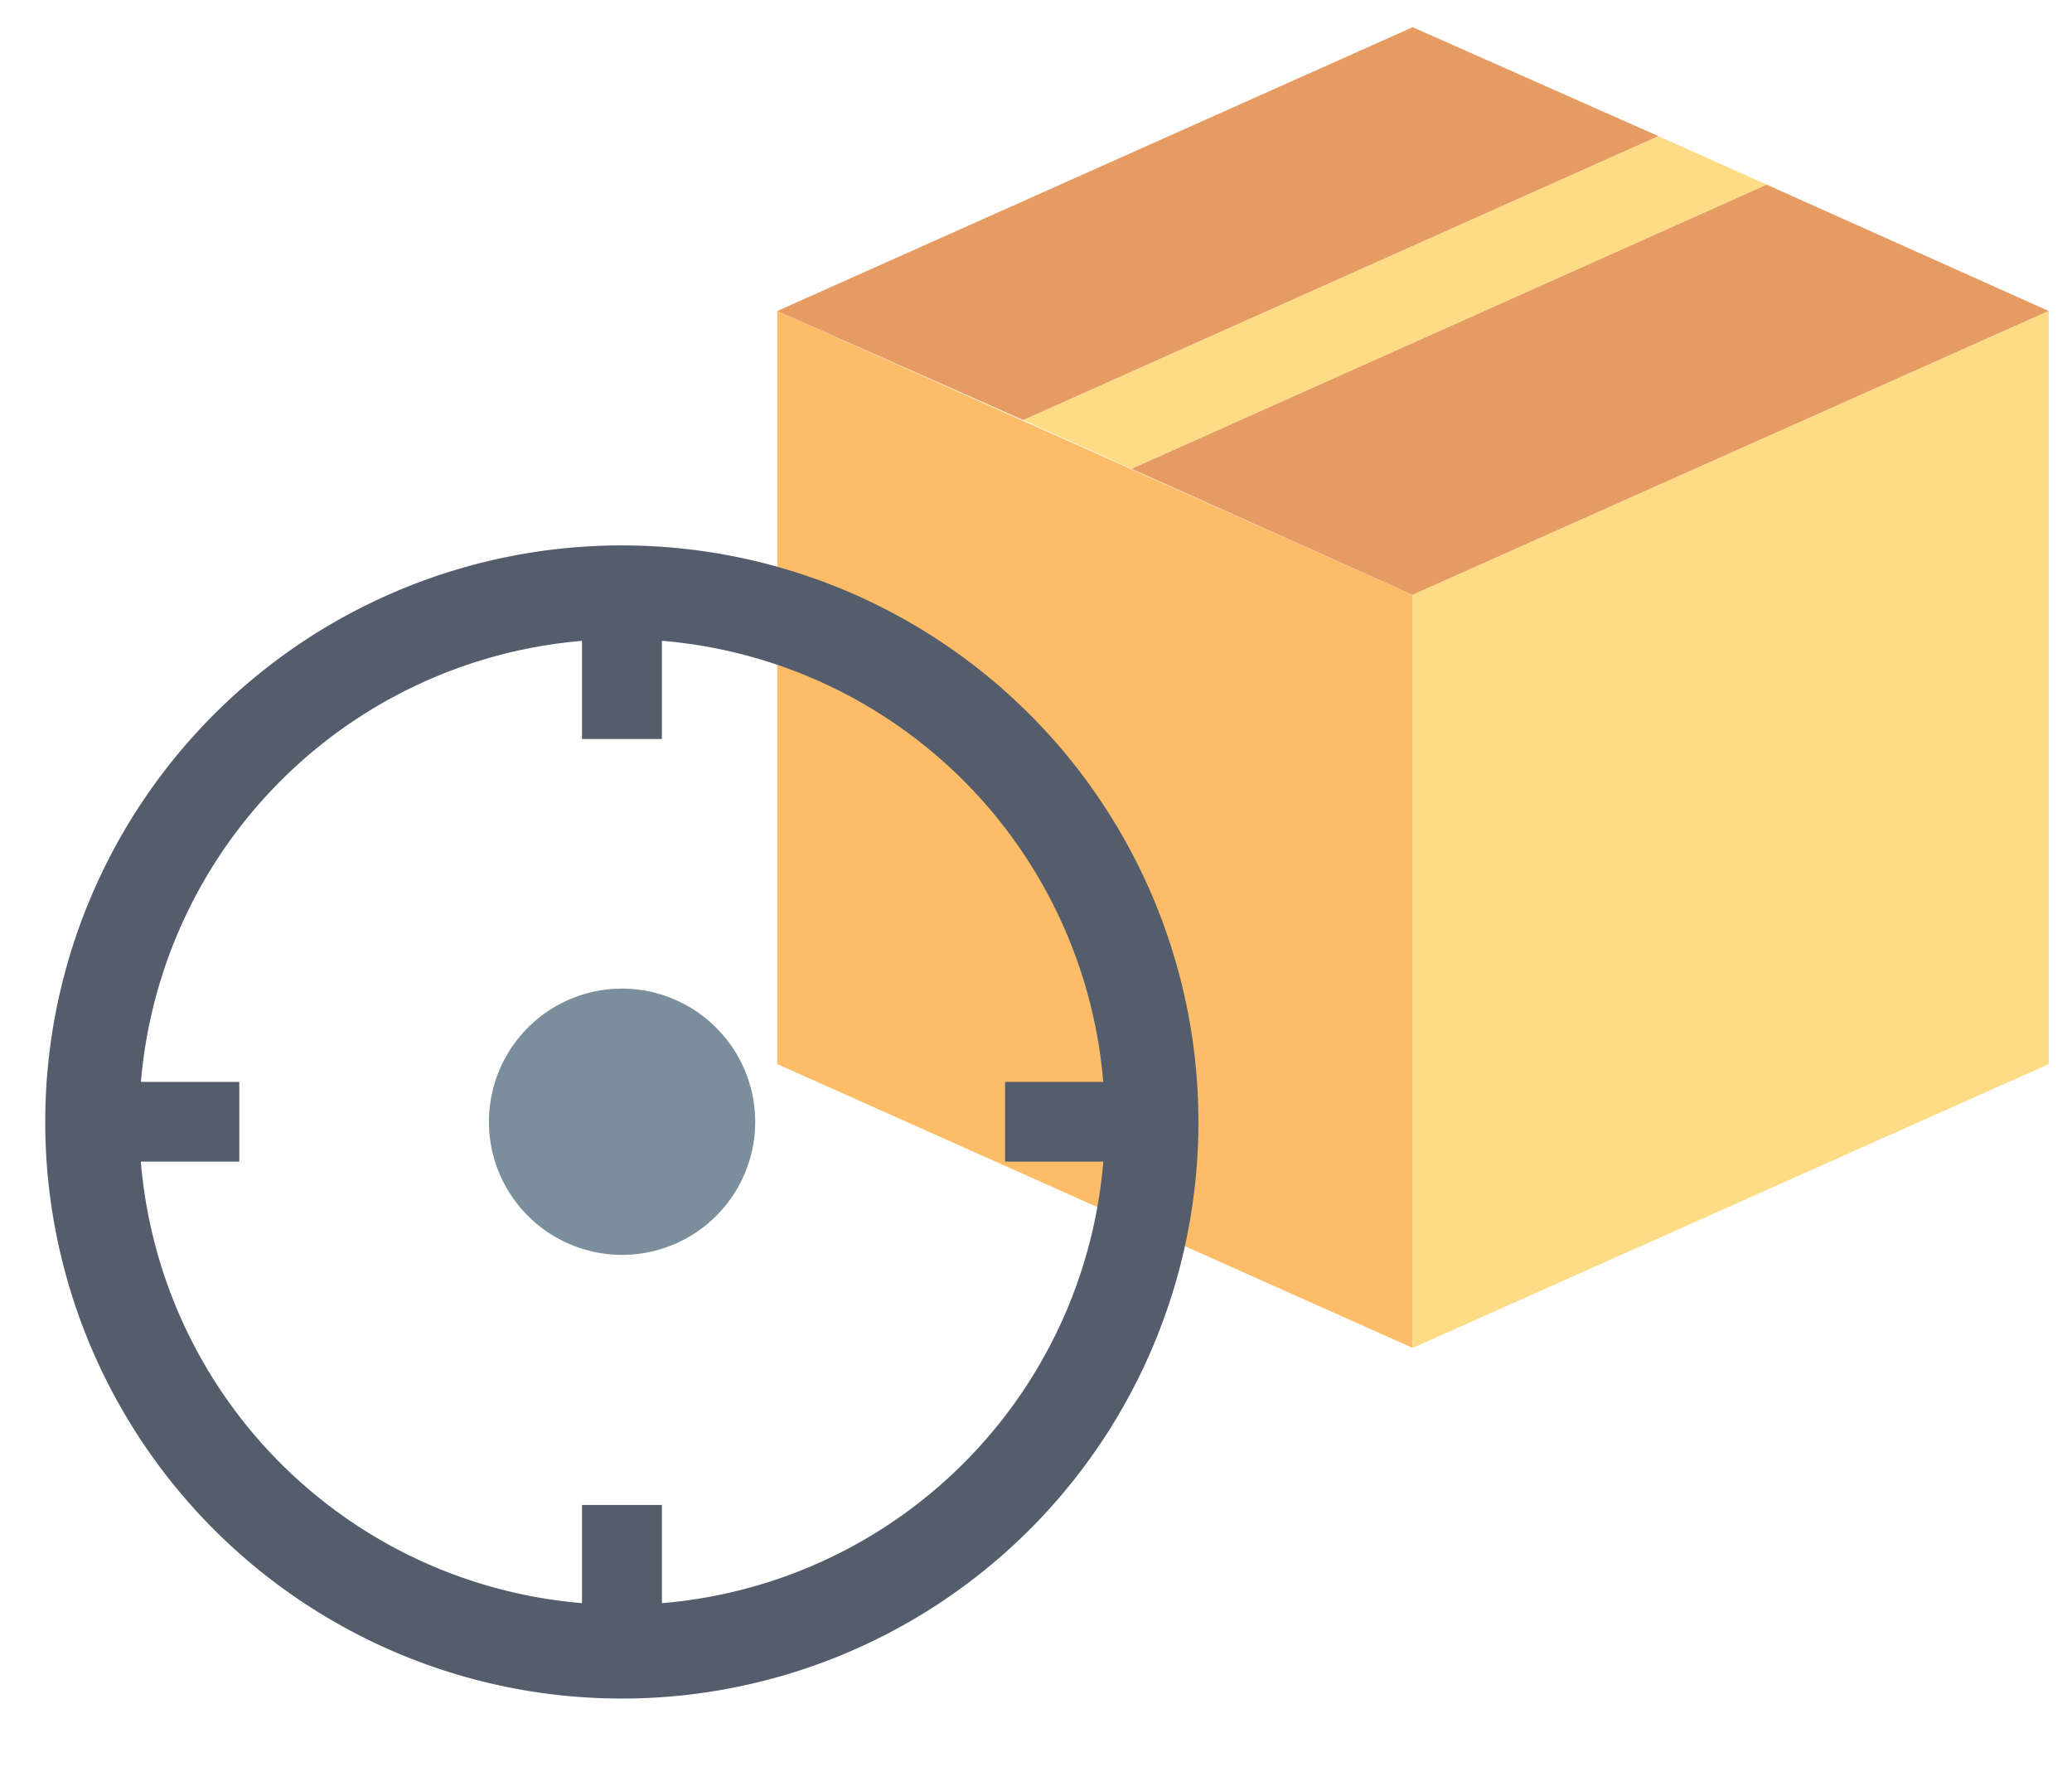 <svg xmlns="http://www.w3.org/2000/svg" width="88.4" height="76.21" viewBox="0 0 88.4 76.21">
  <title>1Artboard 8 copy</title>
  <g>
    <polygon points="33.16 45.4 60.27 57.51 60.27 25.38 33.16 13.27 33.16 45.4" style="fill: #fdbd68"/>
    <polygon points="70.76 5.81 60.27 1.16 33.16 13.27 43.65 17.92 43.67 17.92 70.76 5.81" style="fill: #e59b62"/>
    <polygon points="87.41 13.27 75.38 7.88 75.36 7.88 48.27 20 60.27 25.38 87.41 13.27" style="fill: #e59b62"/>
    <polygon points="75.38 7.88 70.76 5.81 43.67 17.92 43.65 17.92 48.27 20 75.36 7.88 75.38 7.88" style="fill: #fddc85"/>
    <polygon points="87.41 45.4 60.27 57.51 60.27 25.38 87.41 13.27 87.41 45.4" style="fill: #fddc85"/>
    <g>
      <g>
        <rect x="24.83" y="25.38" width="3.41" height="6.15" style="fill: #535d6c"/>
        <rect x="24.83" y="64.21" width="3.41" height="6.18" style="fill: #535d6c"/>
        <rect x="4.03" y="46.16" width="6.18" height="3.4" style="fill: #535d6c"/>
        <rect x="42.88" y="46.16" width="6.18" height="3.4" style="fill: #535d6c"/>
      </g>
      <path d="M32.22,47.86a5.68,5.68,0,1,1-5.67-5.68A5.69,5.69,0,0,1,32.22,47.86Z" style="fill: #7a8e9b"/>
    </g>
    <path d="M26.54,27.27A20.6,20.6,0,1,1,5.94,47.86a20.62,20.62,0,0,1,20.6-20.59m0-4A24.6,24.6,0,1,0,51.13,47.86,24.6,24.6,0,0,0,26.54,23.27Z" style="fill: #535d6c"/>
  </g>
</svg>
